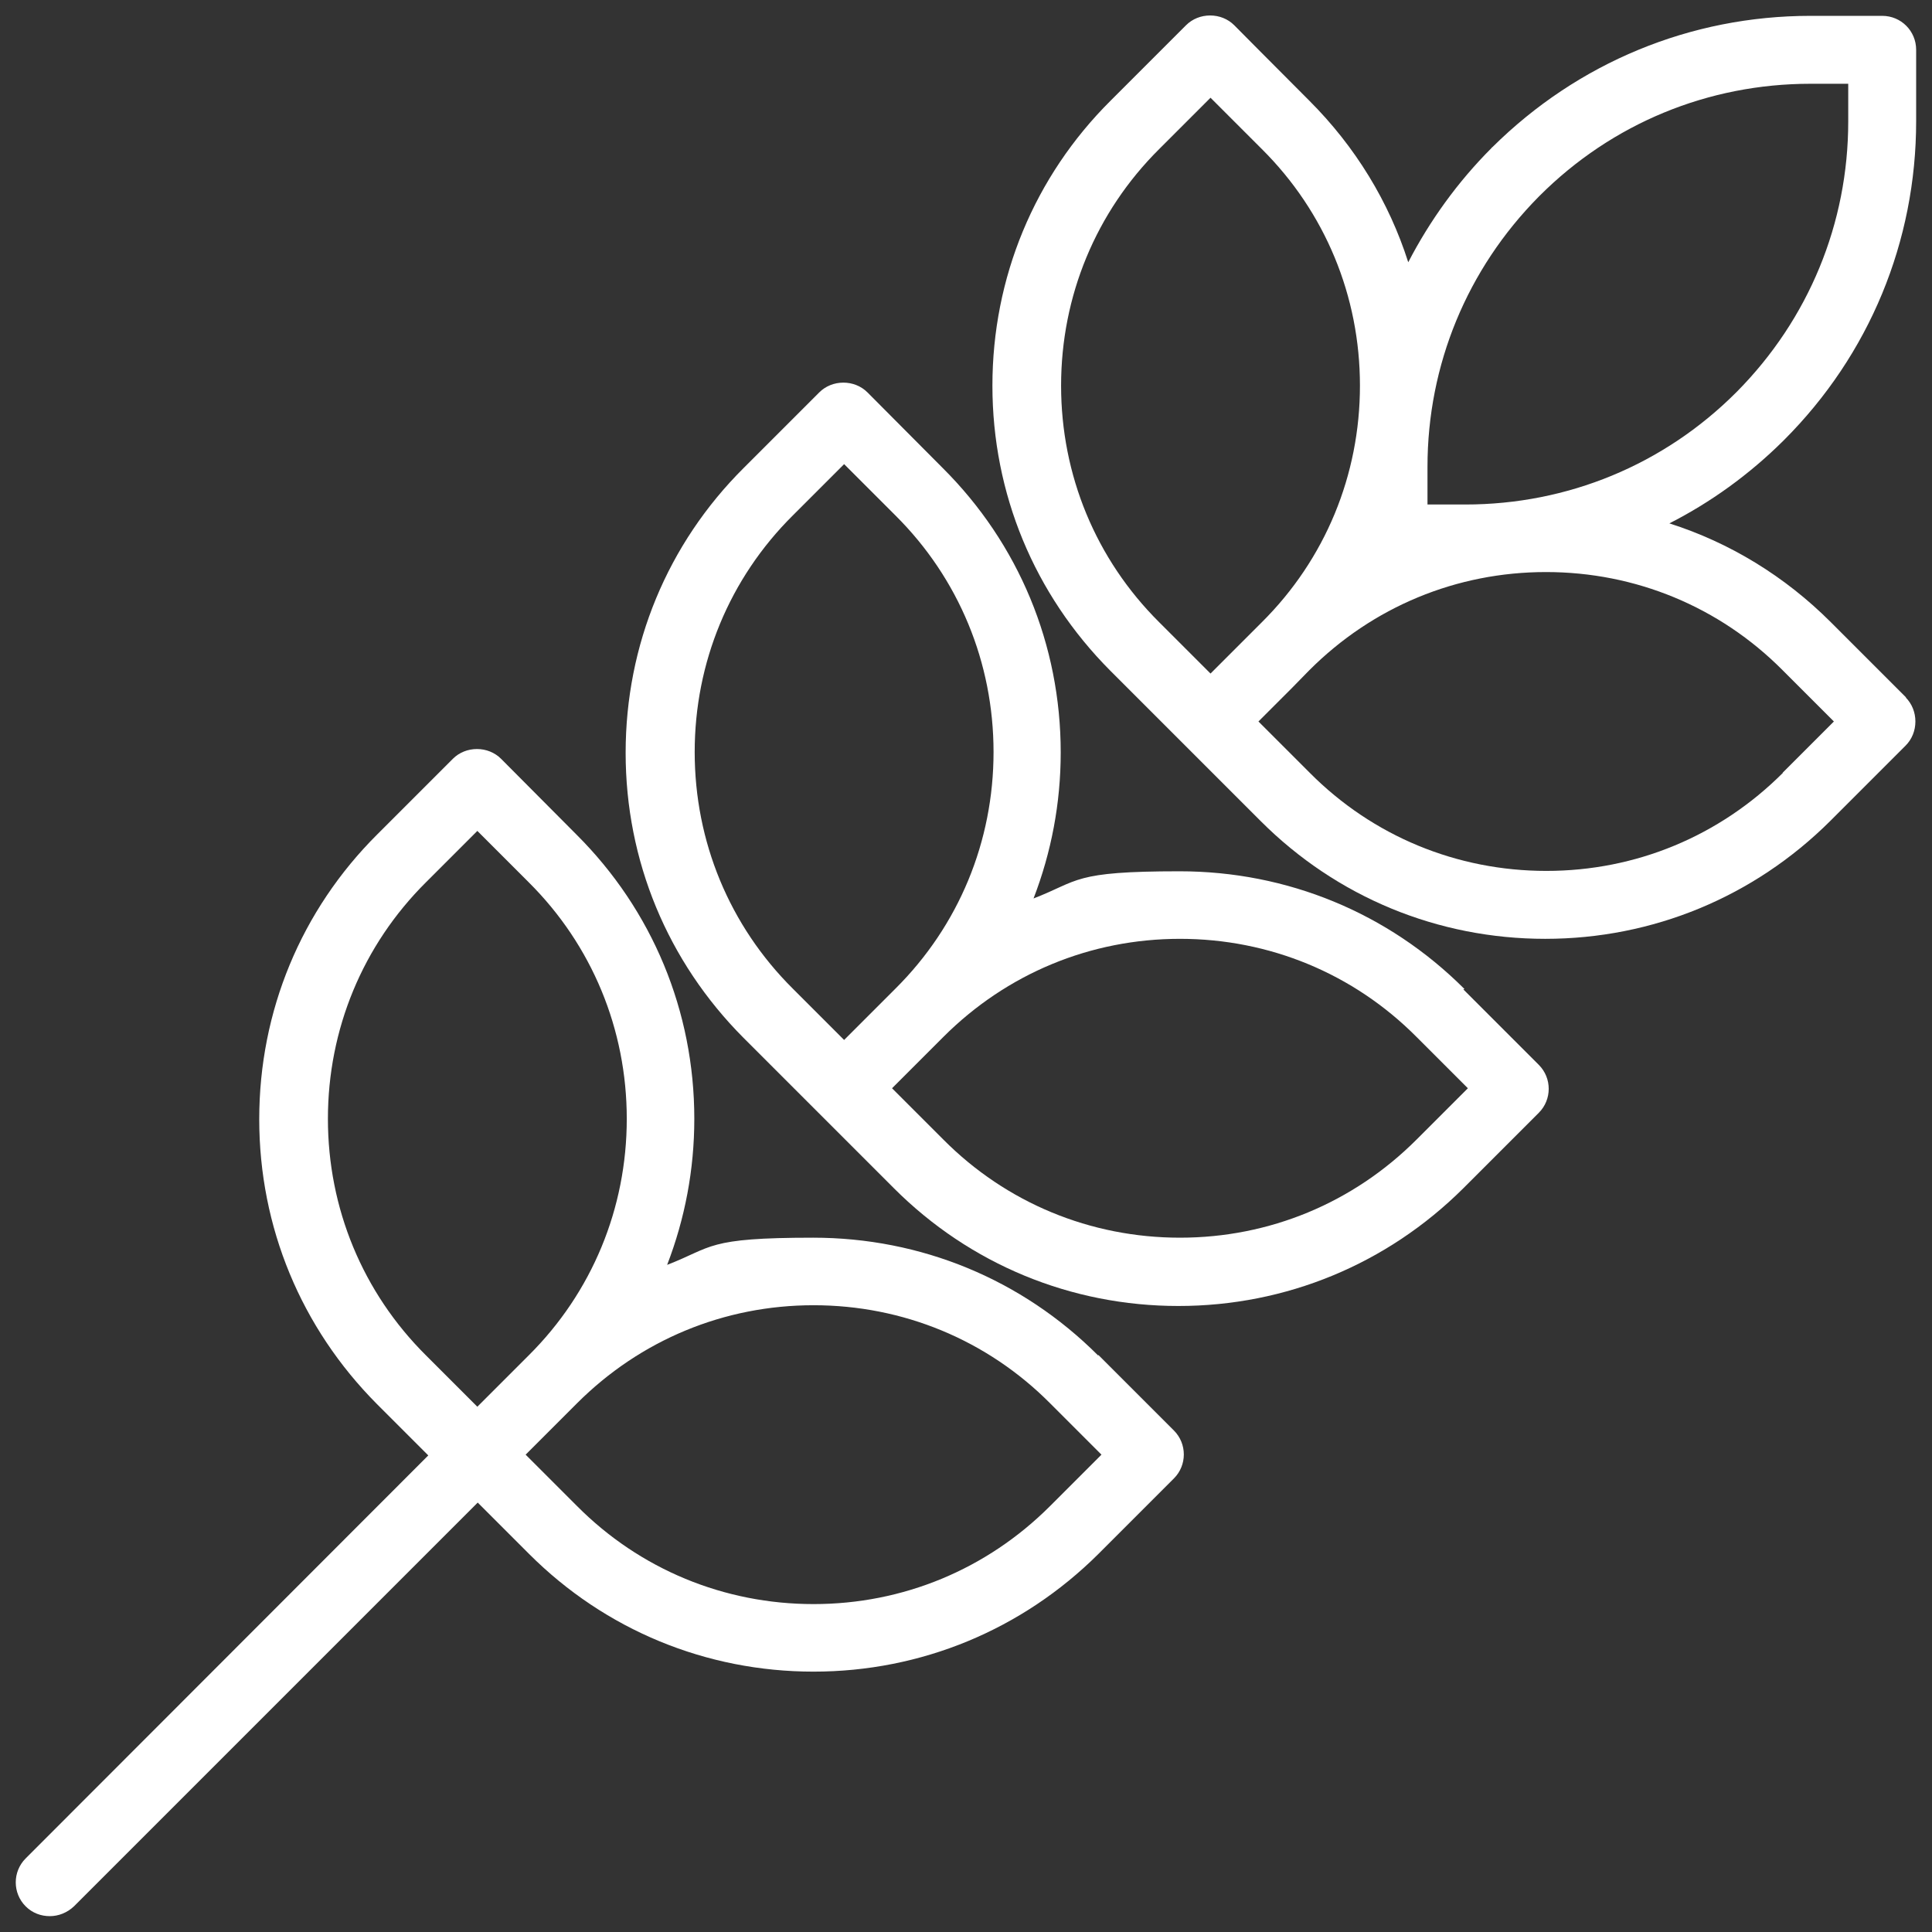 <svg viewBox="0 0 512 512" version="1.1" xmlns="http://www.w3.org/2000/svg" id="svg705">
  <rect x="0" y="0" width="512" height="512" fill="#333333" stroke="none"/>
  <defs>
    <style>
      .cls-1 {
        fill: #fff;
        stroke-width: 0px;
      }
    </style>
  </defs>
  <path d="M505.2,184.9l-20-20c-12.2-12.2-26.8-21.1-42.8-26.2,11-5.6,21.1-12.9,30.1-21.8,0,0,.2-.2.3-.3,22.6-22.6,35-52.6,35-84.5V13.2c0-5-4-9-9-9h-19c-31.8,0-61.7,12.4-84.3,34.8,0,0-.2.1-.2.2-9,9-16.4,19.3-22.1,30.3-5.1-16-14-30.6-26.2-42.8-10.5-10.5-19.9-20-19.9-20-1.7-1.7-4-2.6-6.4-2.6s-4.7.9-6.4,2.6l-20,20c-20.2,20.1-31.3,46.9-31.3,75.5s11.1,55.3,31.2,75.5l20,20s0,0,0,0l19.9,19.9c20.2,20.2,47,31.2,75.4,31.2h0c28.5,0,55.3-11.1,75.5-31.2l20-20c1.7-1.7,2.6-4,2.6-6.4s-.9-4.7-2.6-6.4ZM407.8,52.1c0,0,.1-.1.2-.2,19.2-19.2,44.7-29.7,71.8-29.7h10v10c0,27-10.5,52.4-29.5,71.6,0,0-.2.2-.2.2-19.2,19.2-44.7,29.7-71.8,29.7h-10v-10c0-27,10.5-52.4,29.5-71.6ZM281.2,102.2c0-23.7,9.2-46,26-62.7l13.6-13.6c3.6,3.6,8.5,8.5,13.6,13.6,16.8,16.7,26,39,26,62.7s-9.2,46-26,62.7c-1,1-2.1,2.1-3.1,3.1l-10.5,10.5-13.6-13.6c-16.8-16.7-26-39-26-62.7ZM472.5,204.8c-16.8,16.8-39,26-62.7,26h0c-23.7,0-46-9.2-62.7-26l-13.6-13.6c2.5-2.5,5.6-5.6,9-9l4.5-4.6c16.8-16.8,39-26,62.7-26s46,9.2,62.7,26l13.6,13.6-13.6,13.6Z" class="cls-1"></path>
  <path d="M388.1,262.1c-20.2-20.2-47-31.2-75.5-31.2s-26.5,2.5-38.7,7.2c4.7-12.2,7.2-25.2,7.2-38.7,0-28.5-11.1-55.3-31.3-75.4l-19.9-20c-1.7-1.7-4-2.6-6.4-2.6h0c-2.4,0-4.7.9-6.4,2.6l-20,20c-20.2,20.1-31.3,46.9-31.3,75.5s11.1,55.3,31.2,75.5l20,20s0,0,0,0l19.9,19.9c20.2,20.2,47,31.2,75.4,31.2h0c28.5,0,55.3-11.1,75.5-31.2l20-20c3.5-3.5,3.5-9.2,0-12.7l-20-20ZM184.1,199.3c0-23.7,9.2-46,26-62.7l13.6-13.6,13.6,13.6c16.8,16.7,26,39,26,62.7s-9.2,46-26,62.7l-13.6,13.6-13.6-13.6c-16.8-16.7-26-39-26-62.7ZM375.4,302c-16.8,16.8-39,26-62.7,26h0c-23.7,0-46-9.2-62.7-26l-13.6-13.6,13.6-13.6c16.8-16.8,39-26,62.7-26s46,9.2,62.7,26l13.6,13.6-13.6,13.6Z" class="cls-1"></path>
  <path d="M291,359.2c-20.2-20.2-47-31.2-75.5-31.2s-26.5,2.5-38.7,7.2c4.7-12.2,7.2-25.2,7.2-38.7,0-28.5-11.1-55.3-31.3-75.4l-19.9-20c-1.7-1.7-4-2.6-6.4-2.6h0c-2.4,0-4.7.9-6.4,2.6l-20,20c-20.2,20.1-31.3,46.9-31.3,75.5s11.1,55.3,31.2,75.5l13.6,13.6L6.8,492.5c-3.5,3.5-3.5,9.2,0,12.7,1.8,1.8,4.1,2.6,6.4,2.6s4.6-.9,6.4-2.6l107-107,13.6,13.6c20.2,20.2,47,31.2,75.4,31.2h0c28.5,0,55.3-11.1,75.5-31.2l20-20c3.5-3.5,3.5-9.2,0-12.7l-20-20ZM86.9,296.5c0-23.7,9.2-46,26-62.7l13.6-13.6,13.6,13.6c16.8,16.7,26,39,26,62.7s-9.2,46-26,62.7l-13.6,13.6-13.6-13.6c-16.8-16.7-26-39-26-62.7ZM278.3,399.1c-16.8,16.8-39,26-62.7,26h0c-23.7,0-46-9.2-62.7-26l-13.6-13.6,13.6-13.6c16.8-16.8,39-26,62.7-26s46,9.2,62.7,26l13.6,13.6-13.6,13.6Z" class="cls-1"></path>
</svg>